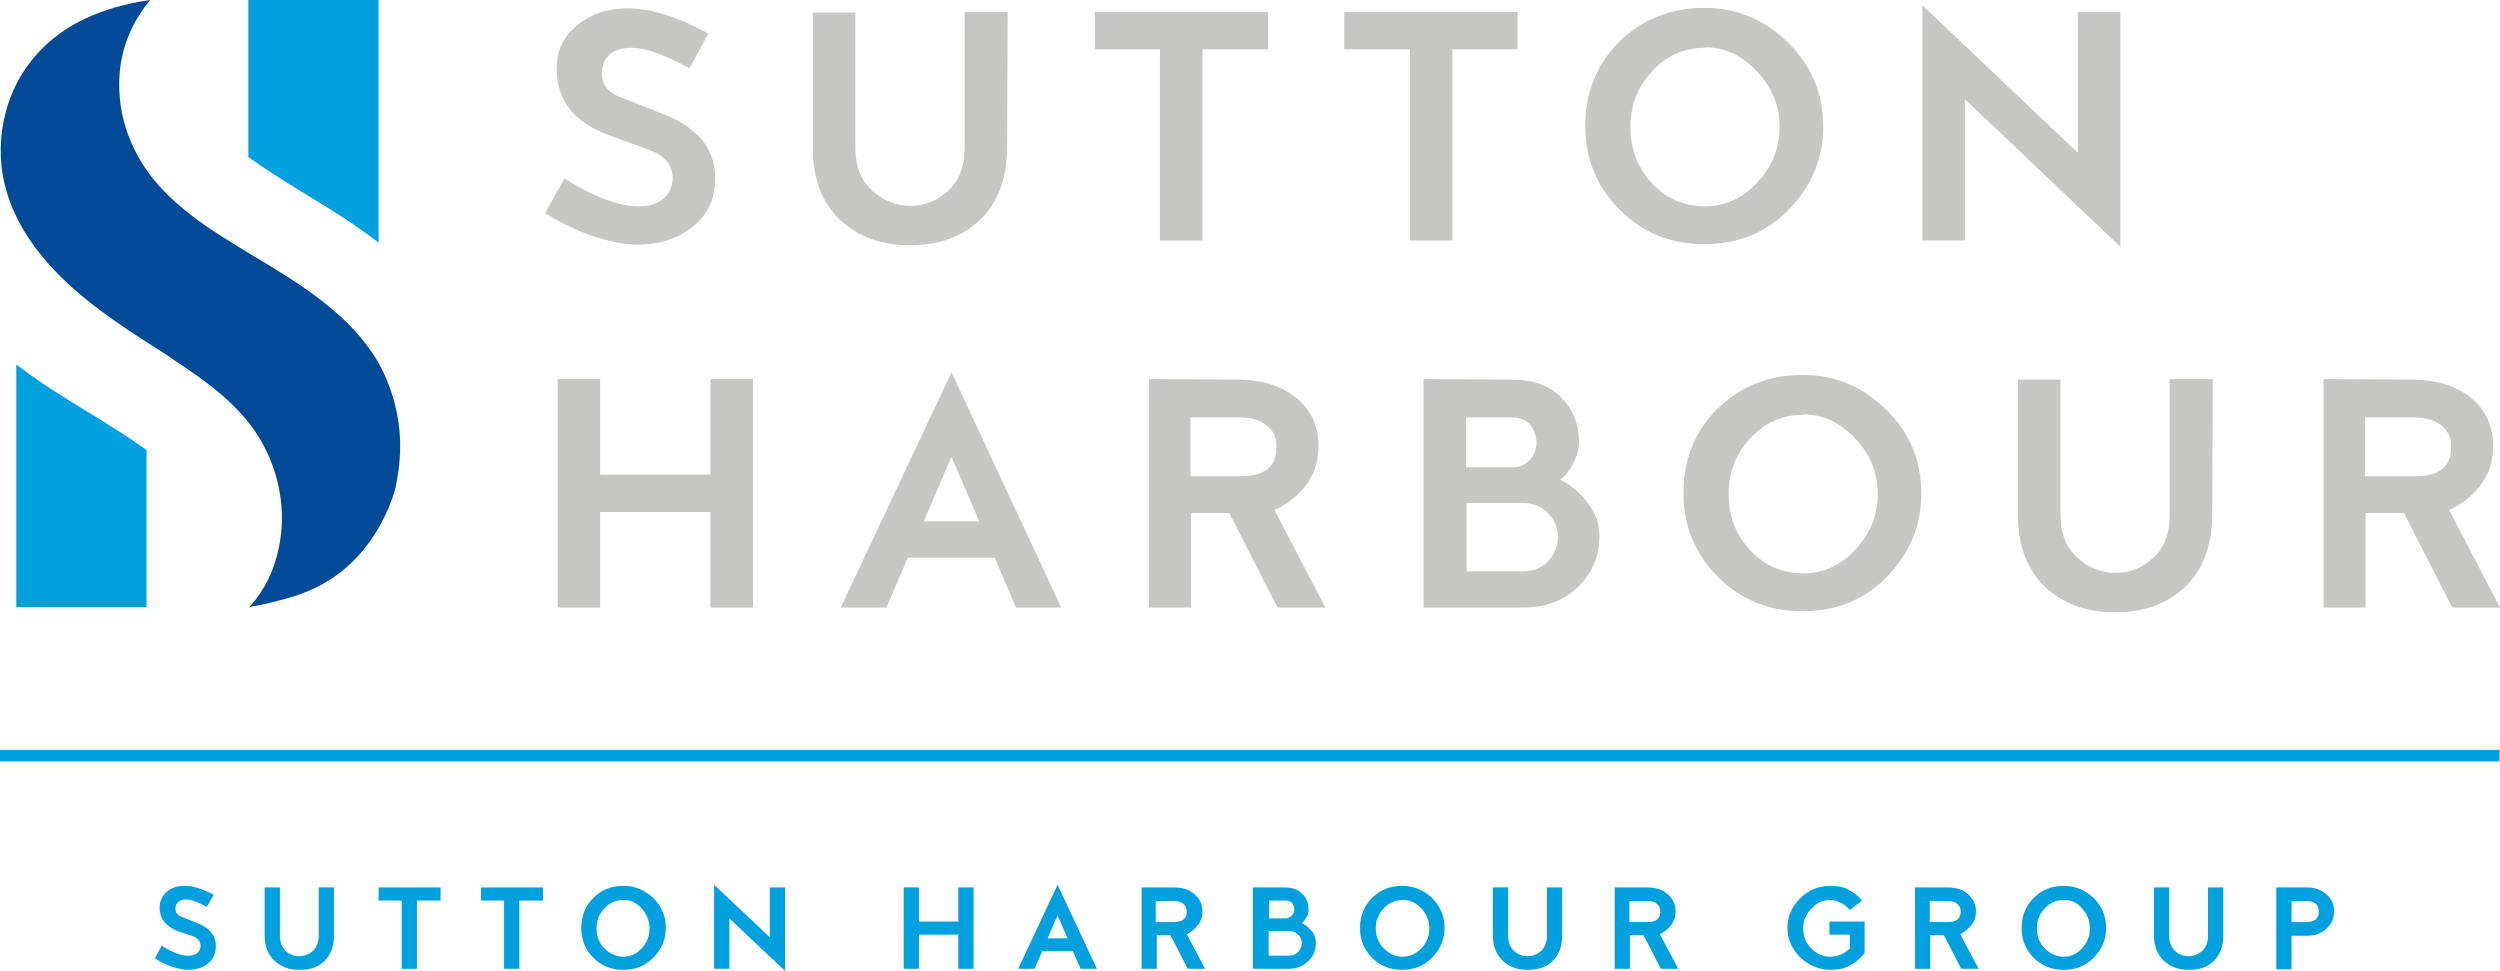 <?xml version="1.0" encoding="utf-8"?>
<!-- Generator: Adobe Illustrator 23.0.2, SVG Export Plug-In . SVG Version: 6.00 Build 0)  -->
<svg version="1.1" id="Layer_1" xmlns="http://www.w3.org/2000/svg" xmlns:xlink="http://www.w3.org/1999/xlink" x="0px" y="0px"
	 viewBox="0 0 476.1 184.9" style="enable-background:new 0 0 476.1 184.9;" xml:space="preserve">
<style type="text/css">
	.st0{fill:#004A98;}
	.st1{fill:#00A0DF;}
	.st2{fill:#C6C6C5;}
</style>
<g>
	<g>
		<g>
			<g>
				<path class="st0" d="M76.2,83.8c-0.2-5.1-1.6-10.1-4-14.5c-5.3-9.3-14.8-15.1-24-20.6c-2-1.2-4-2.4-6-3.7
					c-4.1-2.6-9.4-6.3-13.4-11.4c-3.4-4.4-5.6-9.8-6-15.2c-0.5-5.9,0.9-11.4,4.1-16.1C27.4,1.5,28,0.7,28.6,0
					c-0.6,0.1-1.3,0.2-1.9,0.3c-4.4,0.8-8.3,2.1-11.6,3.8c-7,3.6-12,9.7-14,17.2c-1.2,4.6-1.3,9.4-0.2,13.8C2,39.8,4.4,44.4,8,48.8
					c5.8,7.1,13.8,12.5,22.2,17.8c0.8,0.5,1.9,1.2,3,2c6.4,4.2,12.4,8.6,16.2,14.8c3.8,6.3,5.2,13.9,3.7,20.9
					c-0.9,4.4-2.7,8.1-5.6,11.3c0,0,0,0,0,0c2.9-0.5,5.8-1.2,9-2.2c4.9-1.7,8.4-4,11.6-7.4c3.3-3.6,5.7-8,7.1-12.6
					C75.9,90.3,76.3,87.1,76.2,83.8z"/>
				<path class="st1" d="M57.9,36.8c4.8,2.9,9.7,5.9,14.2,9.4l0-46.2L47.3,0l0,29.9c1.4,1,3,2.1,4.7,3.2
					C54,34.4,55.9,35.6,57.9,36.8z"/>
				<path class="st1" d="M17.3,78.8c-4.8-2.9-9.7-5.9-14.2-9.4l0,46.2l24.8,0l0-29.9c-1.4-1-3-2.1-4.7-3.2
					C21.2,81.2,19.2,80,17.3,78.8z"/>
			</g>
			<g>
				<g>
					<path class="st2" d="M116.4,25.9c-7-2.4-10.4-6.8-10.4-12.8c0-3.4,1.3-6.2,3.9-8.3c2.6-2.1,5.7-3.2,9.6-3.2
						c4.5,0,9.6,1.6,15.4,4.8l-3.6,6.6c-4.8-2.6-8.4-3.9-10.9-3.9c-2.1,0-3.6,0.5-4.5,1.5c-0.9,1-1.3,2.1-1.3,3.3
						c0,2.2,1.2,3.7,3.5,4.6l8.4,3.3c6.5,2.6,9.7,6.6,9.7,12.2c0,3.8-1.4,6.9-4.3,9.2c-2.9,2.3-6.4,3.4-10.6,3.4
						c-2.3,0-5.1-0.6-8.3-1.6c-3.2-1.1-6.3-2.6-9.2-4.4l3.7-6.6c5.7,3.6,10.4,5.3,14.2,5.3c2,0,3.6-0.5,4.7-1.5s1.7-2.3,1.7-3.9
						c0-2.5-1.6-4.3-4.6-5.4L116.4,25.9z"/>
					<path class="st2" d="M191.8,28.3c-0.1,5.7-1.7,10.2-5.1,13.5c-3.4,3.3-7.9,4.9-13.4,4.9c-5.5,0-9.9-1.6-13.4-4.9
						c-3.4-3.3-5.1-7.8-5.1-13.5V2.4h8.1v25.8c0,3.5,1.1,6.2,3.2,8.1c2.1,1.9,4.6,2.9,7.3,2.9c2.7,0,5.2-1,7.2-2.9
						c2.1-1.9,3.1-4.7,3.1-8.2V2.3h8.2L191.8,28.3z"/>
					<path class="st2" d="M229,9.4v36.4h-8.1V9.4h-12.4V2.3h33v7.1H229z"/>
					<path class="st2" d="M276.6,9.4v36.4h-8.1V9.4H256V2.3h33v7.1H276.6z"/>
					<path class="st2" d="M324.6,1.5c6.1,0,11.4,2.2,15.9,6.6c4.5,4.4,6.7,9.7,6.7,16c0,6.1-2.2,11.3-6.5,15.8
						c-4.3,4.4-9.7,6.6-16.1,6.6c-6.3,0-11.7-2.1-16.1-6.5c-4.4-4.4-6.6-9.7-6.6-16c0-6.3,2.1-11.6,6.4-16
						C312.7,3.7,318.1,1.5,324.6,1.5L324.6,1.5z M324.7,9.1c-3.9,0-7.2,1.4-10,4.4s-4.2,6.5-4.2,10.7c0,4.2,1.4,7.8,4.1,10.7
						s6.1,4.4,10.1,4.4c3.7,0,7.1-1.5,9.9-4.5c2.9-3,4.3-6.6,4.3-10.7c0-3.9-1.4-7.5-4.3-10.5c-2.9-3.1-6.2-4.6-10-4.6L324.7,9.1z"
						/>
					<path class="st2" d="M395.7,2.3h8.1V47l-29.6-28.1v26.9h-8.1V1l29.6,28.1V2.3z"/>
					<path class="st2" d="M135.3,115.7V97.5h-21v18.2h-8.1V72.2h8.1v18.2h21V72.2h8.1v43.5H135.3z"/>
					<path class="st2" d="M172.9,106.2l-4.1,9.5h-8.7l21.1-44.8l20.9,44.8h-8.6l-4.1-9.5H172.9z M181.2,87l-5.3,12.3h10.6L181.2,87z
						"/>
					<path class="st2" d="M236.1,72.3c4.4,0.1,8,1.2,10.8,3.5c2.8,2.3,4.2,5.4,4.2,9.2c0,2.8-0.8,5.3-2.4,7.4
						c-1.6,2.1-3.6,3.7-6,4.7l9.7,18.6h-9.1l-9.2-18h-7.3v18h-8V72.2L236.1,72.3z M226.7,90.7h9.6c4.6,0,6.8-1.9,6.8-5.6
						c0-1.8-0.6-3.1-1.9-4.1c-1.2-1-2.9-1.5-5.1-1.5h-9.4V90.7z"/>
					<path class="st2" d="M288.1,72.3c3.8,0,6.9,1.1,9.2,3.4s3.4,5.1,3.4,8.4c0,1.4-0.4,2.8-1.1,4.2c-0.7,1.4-1.6,2.4-2.5,3.1
						c1.9,0.8,3.7,2.3,5.2,4.3c1.6,2,2.3,4.1,2.3,6.4c0,3.8-1.4,7.1-4.1,9.7c-2.7,2.6-6.2,3.9-10.5,3.9h-18.9V72.2L288.1,72.3z
						 M279.2,89h8.9c1.3,0,2.4-0.5,3.2-1.4c0.9-0.9,1.3-2.1,1.3-3.3c0-1.3-0.4-2.4-1.2-3.4c-0.8-0.9-1.9-1.4-3.3-1.4h-8.9V89z
						 M279.3,108.8h10.8c1.9,0,3.4-0.6,4.7-1.9c1.2-1.3,1.9-2.8,1.9-4.6c0-1.8-0.6-3.3-1.9-4.6c-1.3-1.3-2.9-1.9-4.7-1.9h-10.8
						L279.3,108.8z"/>
					<path class="st2" d="M343.3,71.4c6.1,0,11.4,2.2,15.9,6.6c4.5,4.4,6.7,9.7,6.7,16c0,6.1-2.2,11.3-6.5,15.8
						c-4.3,4.4-9.7,6.6-16.1,6.6c-6.3,0-11.7-2.1-16.1-6.5c-4.4-4.4-6.6-9.7-6.6-16c0-6.3,2.1-11.7,6.4-16
						C331.4,73.6,336.8,71.4,343.3,71.4L343.3,71.4z M343.4,79c-3.9,0-7.2,1.4-10,4.4c-2.8,2.9-4.2,6.5-4.2,10.7s1.4,7.8,4.1,10.7
						c2.7,2.9,6.1,4.4,10.1,4.4c3.7,0,7.1-1.5,9.9-4.5c2.9-3,4.3-6.6,4.3-10.7c0-3.9-1.4-7.5-4.3-10.5c-2.9-3.1-6.2-4.6-10-4.6
						L343.4,79z"/>
					<path class="st2" d="M421.3,98.2c-0.1,5.7-1.7,10.2-5.1,13.5c-3.4,3.3-7.9,4.9-13.4,4.9c-5.5,0-9.9-1.6-13.4-4.9
						c-3.4-3.3-5.1-7.8-5.1-13.5V72.3h8.1v25.8c0,3.5,1.1,6.2,3.2,8.1c2.1,1.9,4.6,2.9,7.3,2.9c2.7,0,5.2-1,7.2-2.9
						c2.1-1.9,3.1-4.7,3.1-8.2V72.2h8.2L421.3,98.2z"/>
					<path class="st2" d="M459.8,72.3c4.4,0.1,8,1.2,10.8,3.5c2.8,2.3,4.2,5.4,4.2,9.2c0,2.8-0.8,5.3-2.4,7.4
						c-1.6,2.1-3.6,3.7-6,4.7l9.7,18.6H467l-9.2-18h-7.3v18h-8V72.2L459.8,72.3z M450.4,90.7h9.6c4.6,0,6.8-1.9,6.8-5.6
						c0-1.8-0.6-3.1-1.9-4.1c-1.2-1-2.9-1.5-5.1-1.5h-9.4V90.7z"/>
				</g>
			</g>
		</g>
		<rect y="142.8" class="st1" width="476" height="2.2"/>
	</g>
	<g>
		<path class="st1" d="M34.1,177.4c-2.5-0.9-3.7-2.4-3.7-4.6c0-1.2,0.5-2.2,1.4-3c0.9-0.8,2.1-1.1,3.4-1.1c1.6,0,3.4,0.6,5.5,1.7
			l-1.3,2.3c-1.7-0.9-3-1.4-3.9-1.4c-0.8,0-1.3,0.2-1.6,0.5c-0.3,0.4-0.5,0.7-0.5,1.2c0,0.8,0.4,1.3,1.2,1.6l3,1.2
			c2.3,0.9,3.5,2.3,3.5,4.4c0,1.4-0.5,2.5-1.5,3.3c-1,0.8-2.3,1.2-3.8,1.2c-0.8,0-1.8-0.2-3-0.6c-1.2-0.4-2.3-0.9-3.3-1.6l1.3-2.4
			c2,1.3,3.7,1.9,5.1,1.9c0.7,0,1.3-0.2,1.7-0.5c0.4-0.4,0.6-0.8,0.6-1.4c0-0.9-0.6-1.5-1.7-1.9L34.1,177.4z"/>
		<path class="st1" d="M63.6,178.2c0,2-0.6,3.6-1.8,4.8c-1.2,1.2-2.8,1.7-4.8,1.7c-2,0-3.5-0.6-4.8-1.8c-1.2-1.2-1.8-2.8-1.8-4.8
			V169h2.9v9.2c0,1.2,0.4,2.2,1.1,2.9c0.8,0.7,1.6,1,2.6,1c1,0,1.9-0.4,2.6-1c0.7-0.7,1.1-1.7,1.1-2.9V169h2.9L63.6,178.2z"/>
		<path class="st1" d="M79.4,171.5v13h-2.9v-13h-4.4V169h11.8v2.5H79.4z"/>
		<path class="st1" d="M98.9,171.5v13H96v-13h-4.4V169h11.8v2.5H98.9z"/>
		<path class="st1" d="M118.7,168.7c2.2,0,4.1,0.8,5.7,2.3c1.6,1.6,2.4,3.5,2.4,5.7c0,2.2-0.8,4-2.3,5.6s-3.5,2.4-5.8,2.4
			c-2.3,0-4.2-0.8-5.7-2.3c-1.6-1.6-2.3-3.5-2.3-5.7c0-2.3,0.8-4.2,2.3-5.7C114.4,169.5,116.4,168.7,118.7,168.7L118.7,168.7z
			 M118.7,171.4c-1.4,0-2.6,0.5-3.6,1.6c-1,1-1.5,2.3-1.5,3.8s0.5,2.8,1.5,3.8c1,1,2.2,1.6,3.6,1.6c1.3,0,2.5-0.5,3.5-1.6
			c1-1.1,1.5-2.3,1.5-3.8c0-1.4-0.5-2.7-1.5-3.8C121.2,171.9,120,171.3,118.7,171.4L118.7,171.4z"/>
		<path class="st1" d="M146.6,169h2.9v15.9l-10.6-10v9.6h-2.9v-16l10.6,10V169z"/>
		<path class="st1" d="M182.5,184.5V178H175v6.5h-2.9V169h2.9v6.5h7.5V169h2.9v15.5H182.5z"/>
		<path class="st1" d="M198.5,181.1l-1.5,3.4h-3.1l7.5-16l7.5,16h-3.1l-1.5-3.4H198.5z M201.4,174.3l-1.9,4.4h3.8L201.4,174.3z"/>
		<path class="st1" d="M223.6,169c1.6,0,2.9,0.4,3.9,1.3s1.5,1.9,1.5,3.3c0,1-0.3,1.9-0.9,2.6c-0.6,0.8-1.3,1.3-2.1,1.7l3.5,6.6
			h-3.3l-3.3-6.4h-2.6v6.4h-2.9V169L223.6,169z M220.2,175.6h3.4c1.6,0,2.4-0.7,2.4-2c0-0.6-0.2-1.1-0.7-1.5c-0.4-0.4-1-0.5-1.8-0.5
			h-3.4V175.6z"/>
		<path class="st1" d="M244.7,169c1.4,0,2.5,0.4,3.3,1.2c0.8,0.8,1.2,1.8,1.2,3c0,0.5-0.1,1-0.4,1.5c-0.3,0.5-0.6,0.9-0.9,1.1
			c0.7,0.3,1.3,0.8,1.9,1.5c0.6,0.7,0.8,1.5,0.8,2.3c0,1.4-0.5,2.5-1.5,3.5c-1,0.9-2.2,1.4-3.7,1.4h-6.8V169L244.7,169z
			 M241.6,174.9h3.2c0.5,0,0.8-0.2,1.2-0.5c0.3-0.3,0.5-0.7,0.5-1.2c0-0.5-0.2-0.9-0.4-1.2c-0.3-0.3-0.7-0.5-1.2-0.5h-3.2V174.9z
			 M241.6,182h3.9c0.7,0,1.2-0.2,1.7-0.7c0.4-0.4,0.7-1,0.7-1.7c0-0.6-0.2-1.2-0.7-1.6c-0.5-0.5-1-0.7-1.7-0.7h-3.9L241.6,182z"/>
		<path class="st1" d="M267,168.7c2.2,0,4.1,0.8,5.7,2.3c1.6,1.6,2.4,3.5,2.4,5.7c0,2.2-0.8,4-2.3,5.6c-1.5,1.6-3.5,2.4-5.8,2.4
			c-2.3,0-4.2-0.8-5.7-2.3c-1.6-1.6-2.3-3.5-2.3-5.7c0-2.3,0.8-4.2,2.3-5.7C262.8,169.5,264.7,168.7,267,168.7L267,168.7z
			 M267.1,171.4c-1.4,0-2.6,0.5-3.6,1.6c-1,1-1.5,2.3-1.5,3.8s0.5,2.8,1.5,3.8c1,1,2.2,1.6,3.6,1.6c1.3,0,2.5-0.5,3.6-1.6
			c1-1.1,1.5-2.3,1.5-3.8c0-1.4-0.5-2.7-1.5-3.8C269.6,171.9,268.4,171.3,267.1,171.4L267.1,171.4z"/>
		<path class="st1" d="M297.5,178.2c0,2-0.6,3.6-1.8,4.8c-1.2,1.2-2.8,1.7-4.8,1.7c-2,0-3.5-0.6-4.8-1.8c-1.2-1.2-1.8-2.8-1.8-4.8
			V169h2.9v9.2c0,1.2,0.4,2.2,1.1,2.9c0.8,0.7,1.6,1,2.6,1c1,0,1.9-0.4,2.6-1c0.7-0.7,1.1-1.7,1.1-2.9V169h2.9L297.5,178.2z"/>
		<path class="st1" d="M313.7,169c1.6,0,2.9,0.4,3.9,1.3s1.5,1.9,1.5,3.3c0,1-0.3,1.9-0.9,2.6c-0.6,0.8-1.3,1.3-2.1,1.7l3.5,6.6
			h-3.3l-3.3-6.4h-2.6v6.4h-2.9V169L313.7,169z M310.4,175.6h3.4c1.6,0,2.4-0.7,2.4-2c0-0.6-0.2-1.1-0.7-1.5c-0.4-0.4-1-0.5-1.8-0.5
			h-3.4V175.6z"/>
		<path class="st1" d="M355.1,181.5c-0.8,1-1.8,1.9-2.9,2.4c-1.1,0.6-2.3,0.8-3.6,0.8c-2.1,0-4-0.8-5.7-2.3
			c-1.6-1.6-2.5-3.5-2.5-5.7c0-2.1,0.8-4,2.4-5.6c1.6-1.6,3.5-2.4,5.8-2.4c1.3,0,2.5,0.2,3.5,0.8c1,0.5,1.9,1.2,2.5,2l-2.3,1.8
			c-1.2-1.3-2.4-1.9-3.8-1.9c-1.3,0-2.5,0.5-3.5,1.6c-1.1,1.1-1.6,2.3-1.6,3.8c0,1.5,0.5,2.8,1.5,3.8c1,1,2.2,1.6,3.7,1.6
			c0.7,0,1.4-0.2,2-0.4c0.6-0.3,1.2-0.7,1.7-1.2V178h-3.9v-2.5h6.7L355.1,181.5z"/>
		<path class="st1" d="M370.9,169c1.6,0,2.9,0.4,3.9,1.3s1.5,1.9,1.5,3.3c0,1-0.3,1.9-0.9,2.6c-0.6,0.8-1.3,1.3-2.1,1.7l3.5,6.6
			h-3.3l-3.3-6.4h-2.6v6.4h-2.9V169L370.9,169z M367.6,175.6h3.4c1.6,0,2.4-0.7,2.4-2c0-0.6-0.2-1.1-0.7-1.5c-0.4-0.4-1-0.5-1.8-0.5
			h-3.4V175.6z"/>
		<path class="st1" d="M393,168.7c2.2,0,4.1,0.8,5.7,2.3c1.6,1.6,2.4,3.5,2.4,5.7c0,2.2-0.8,4-2.3,5.6c-1.5,1.6-3.5,2.4-5.8,2.4
			c-2.3,0-4.2-0.8-5.7-2.3c-1.6-1.6-2.3-3.5-2.3-5.7c0-2.3,0.8-4.2,2.3-5.7C388.8,169.5,390.7,168.7,393,168.7L393,168.7z
			 M393,171.4c-1.4,0-2.6,0.5-3.6,1.6c-1,1-1.5,2.3-1.5,3.8s0.5,2.8,1.5,3.8c1,1,2.2,1.6,3.6,1.6c1.3,0,2.5-0.5,3.5-1.6
			c1-1.1,1.5-2.3,1.5-3.8c0-1.4-0.5-2.7-1.5-3.8C395.6,171.9,394.4,171.3,393,171.4L393,171.4z"/>
		<path class="st1" d="M423.4,178.2c0,2-0.6,3.6-1.8,4.8c-1.2,1.2-2.8,1.7-4.8,1.7c-2,0-3.5-0.6-4.8-1.8c-1.2-1.2-1.8-2.8-1.8-4.8
			V169h2.9v9.2c0,1.2,0.4,2.2,1.1,2.9c0.8,0.7,1.6,1,2.6,1c1,0,1.9-0.4,2.6-1c0.7-0.7,1.1-1.7,1.1-2.9V169h2.9L423.4,178.2z"/>
		<path class="st1" d="M439.3,169c1.5,0,2.7,0.4,3.7,1.3c1,0.8,1.5,1.9,1.5,3.3c0,1.3-0.5,2.4-1.5,3.3c-1,0.9-2.2,1.3-3.7,1.3h-2.9
			v6.4h-2.9V169H439.3z M436.4,175.6h2.9c0.7,0,1.3-0.2,1.7-0.5c0.4-0.4,0.6-0.8,0.6-1.5c0-1.3-0.8-2-2.3-2h-2.9V175.6z"/>
	</g>
</g>
</svg>
